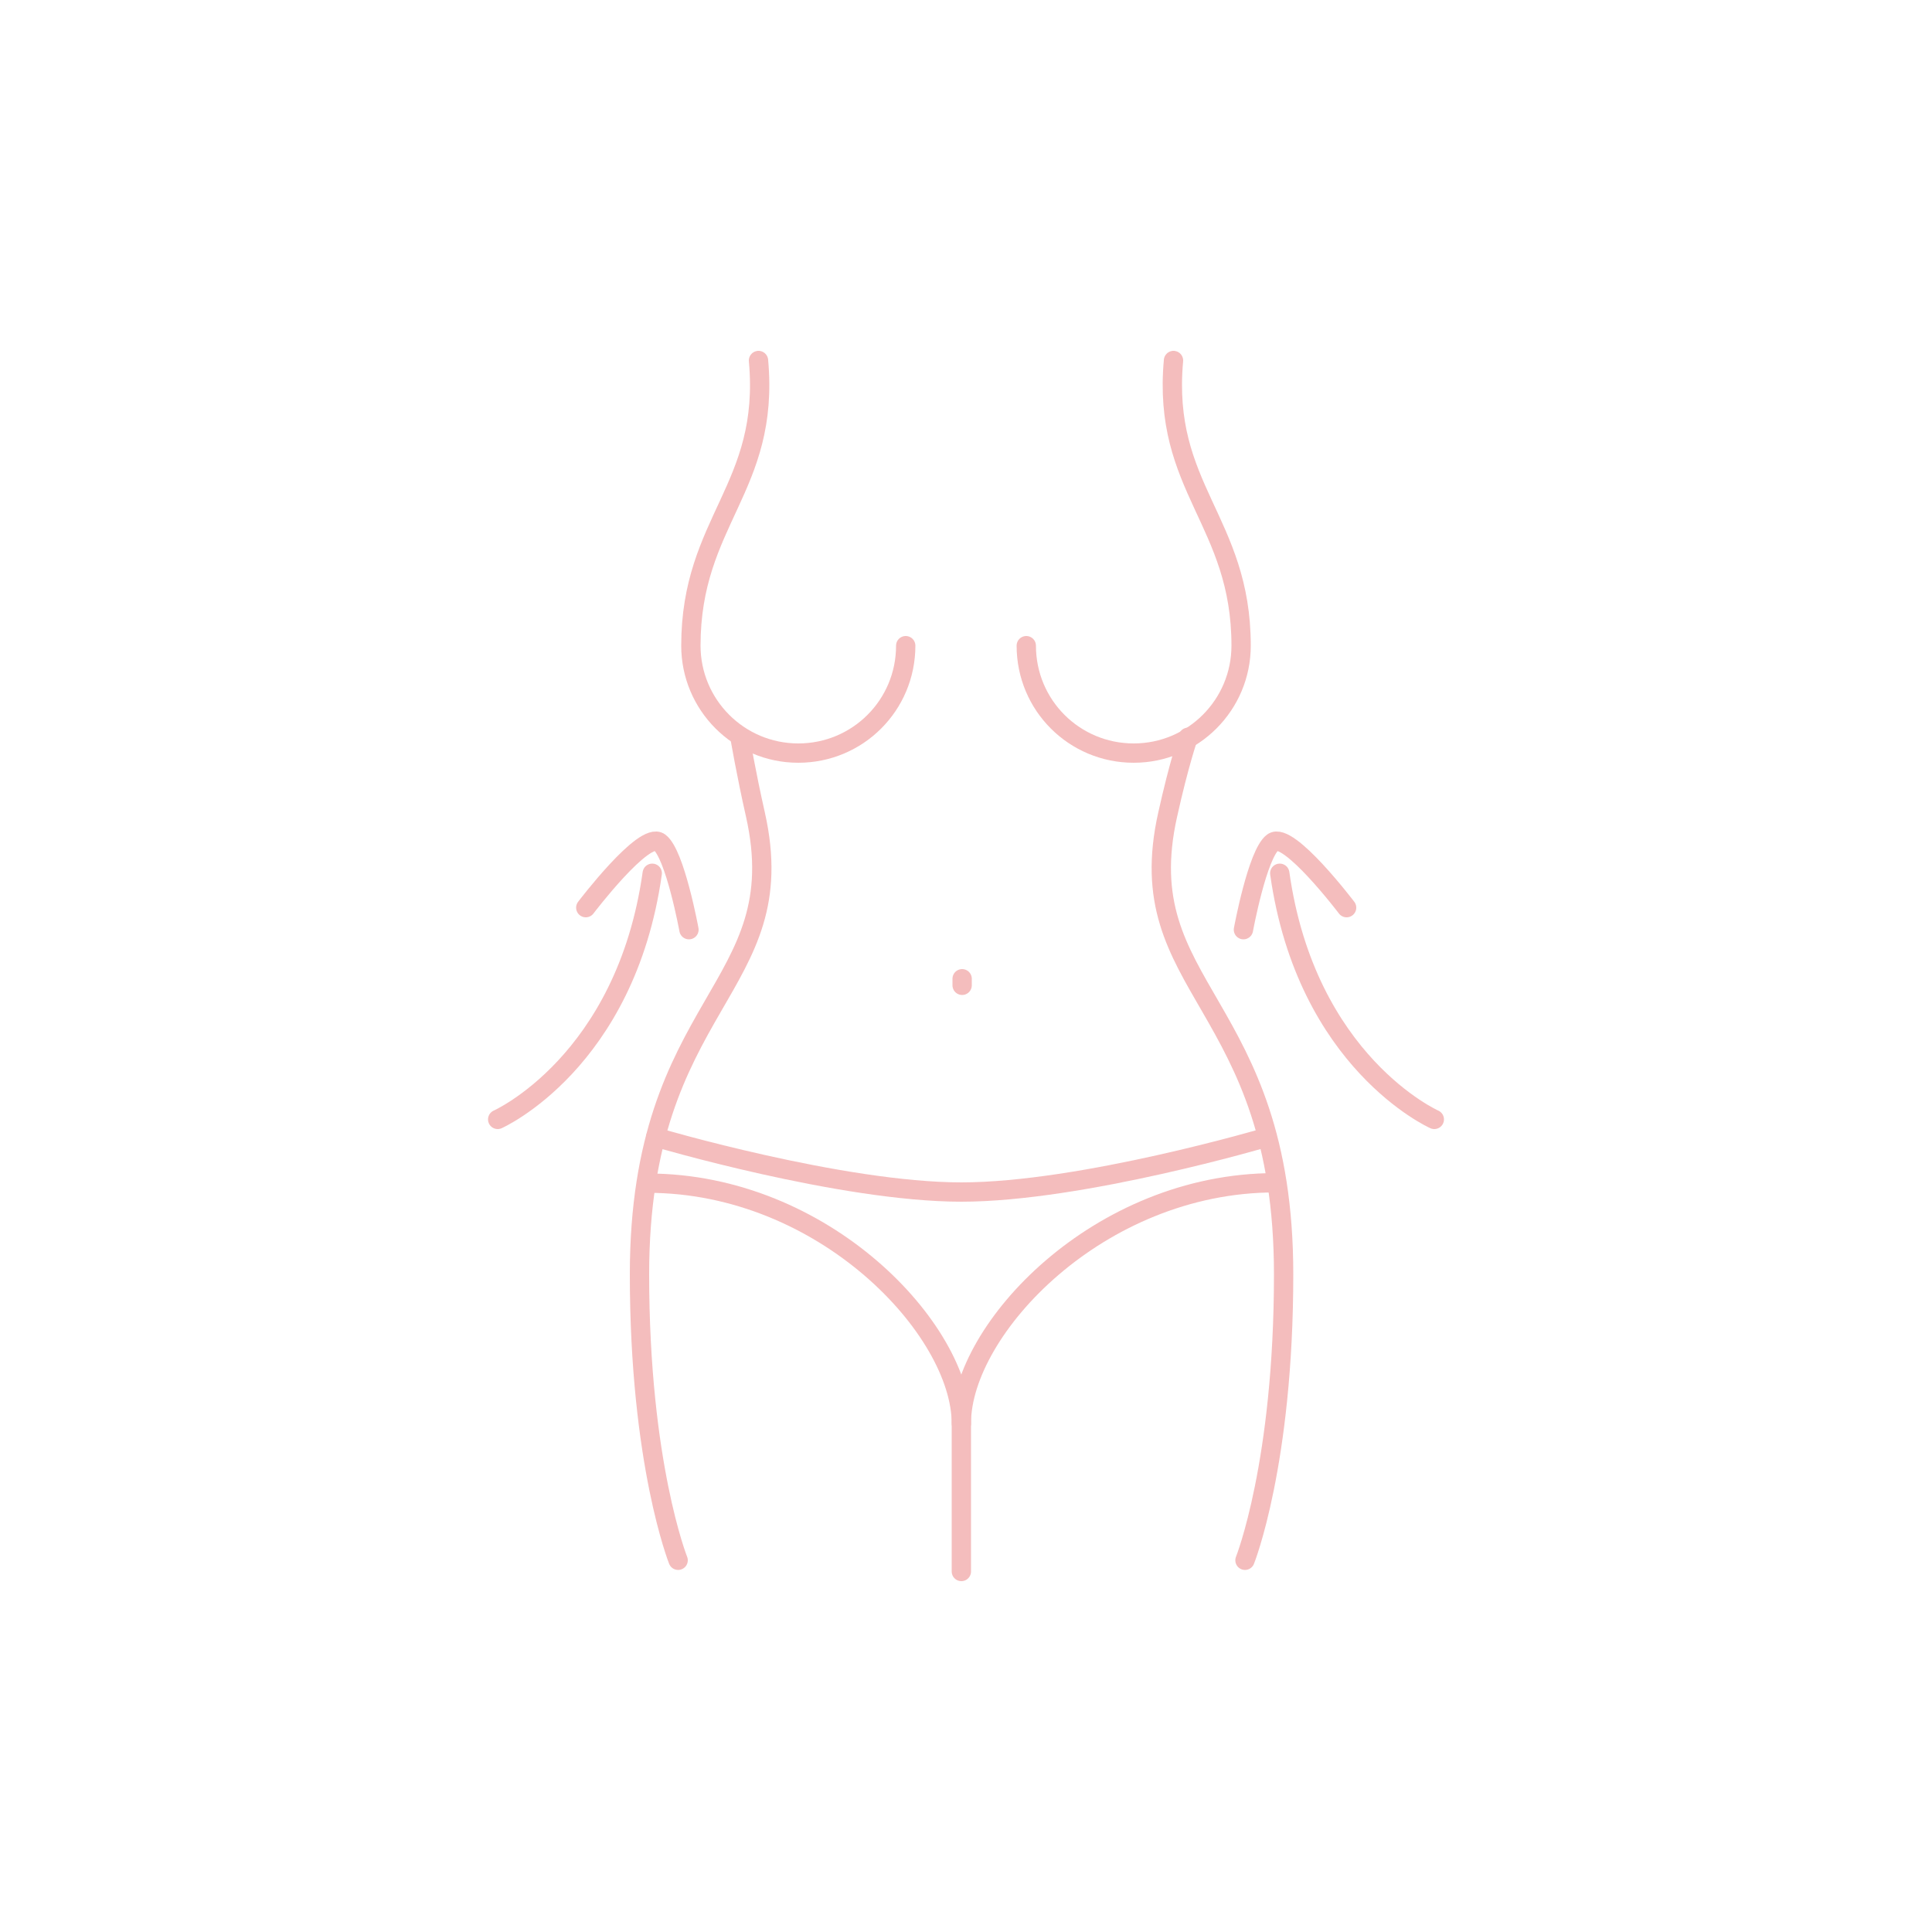 <?xml version="1.0" encoding="utf-8"?>
<!-- Generator: Adobe Illustrator 24.3.0, SVG Export Plug-In . SVG Version: 6.00 Build 0)  -->
<svg version="1.1" id="Layer_1" xmlns="http://www.w3.org/2000/svg" xmlns:xlink="http://www.w3.org/1999/xlink" x="0px" y="0px"
	 viewBox="0 0 500 500" style="enable-background:new 0 0 500 500;" xml:space="preserve">
<style type="text/css">
	.st0, .st1{fill:none;stroke:#f4bdbd;stroke-width:5;stroke-linecap:round;stroke-miterlimit:10;}

</style>
<path class="st0" d="M-410.4,191.8"/>
<path class="st0" d="M-334.2,191.8"/>
<g>
	<g>
		<path class="st1" d="M191.5,190.8c0,0,1.6,9.4,4,20c10.2,45.4-30,48-30,119c0,49,10,74,10,74"/>
		<path class="st1" d="M307.5,190.8c0,0-2.4,6.9-5.3,20c-10.2,45.4,30,48,30,119c0,49-10,74-10,74"/>
		<path class="st1" d="M248.8,368.4c0-24.2-35.4-62.2-81.2-62.2"/>
		<path class="st1" d="M327.9,294.3c0,0-48,14.2-79.1,14.2s-79.1-14.2-79.1-14.2"/>
		<path class="st1" d="M248.8,406.7v-38.4c0-24.2,35.4-62.2,81.2-62.2"/>
	</g>
	<g>
		<path class="st1" d="M303.7,93.3c-3,33,17.5,41.5,17.5,73.8c0,15.3-12.4,27.8-27.8,27.8s-27.8-12.4-27.8-27.8"/>
		<path class="st1" d="M196.3,93.3c3,33-17.5,41.5-17.5,73.8c0,15.3,12.4,27.8,27.8,27.8s27.8-12.4,27.8-27.8"/>
	</g>
	<line class="st1" x1="249" y1="253.3" x2="249" y2="255"/>
	<g>
		<g>
			<path class="st1" d="M371.2,289.7c0,0-33.1-14.7-40-63.7"/>
			<path class="st1" d="M348.5,234.9c0,0-15.1-19.9-19.1-16.9s-7.6,22.6-7.6,22.6"/>
		</g>
		<g>
			<path class="st1" d="M168.8,226c-6.9,49-40,63.7-40,63.7"/>
			<path class="st1" d="M178.3,240.6c0,0-3.6-19.6-7.6-22.6s-19.1,16.9-19.1,16.9"/>
		</g>
	</g>
</g>
<path class="st0" d="M521.6,163.1"/>
</svg>
